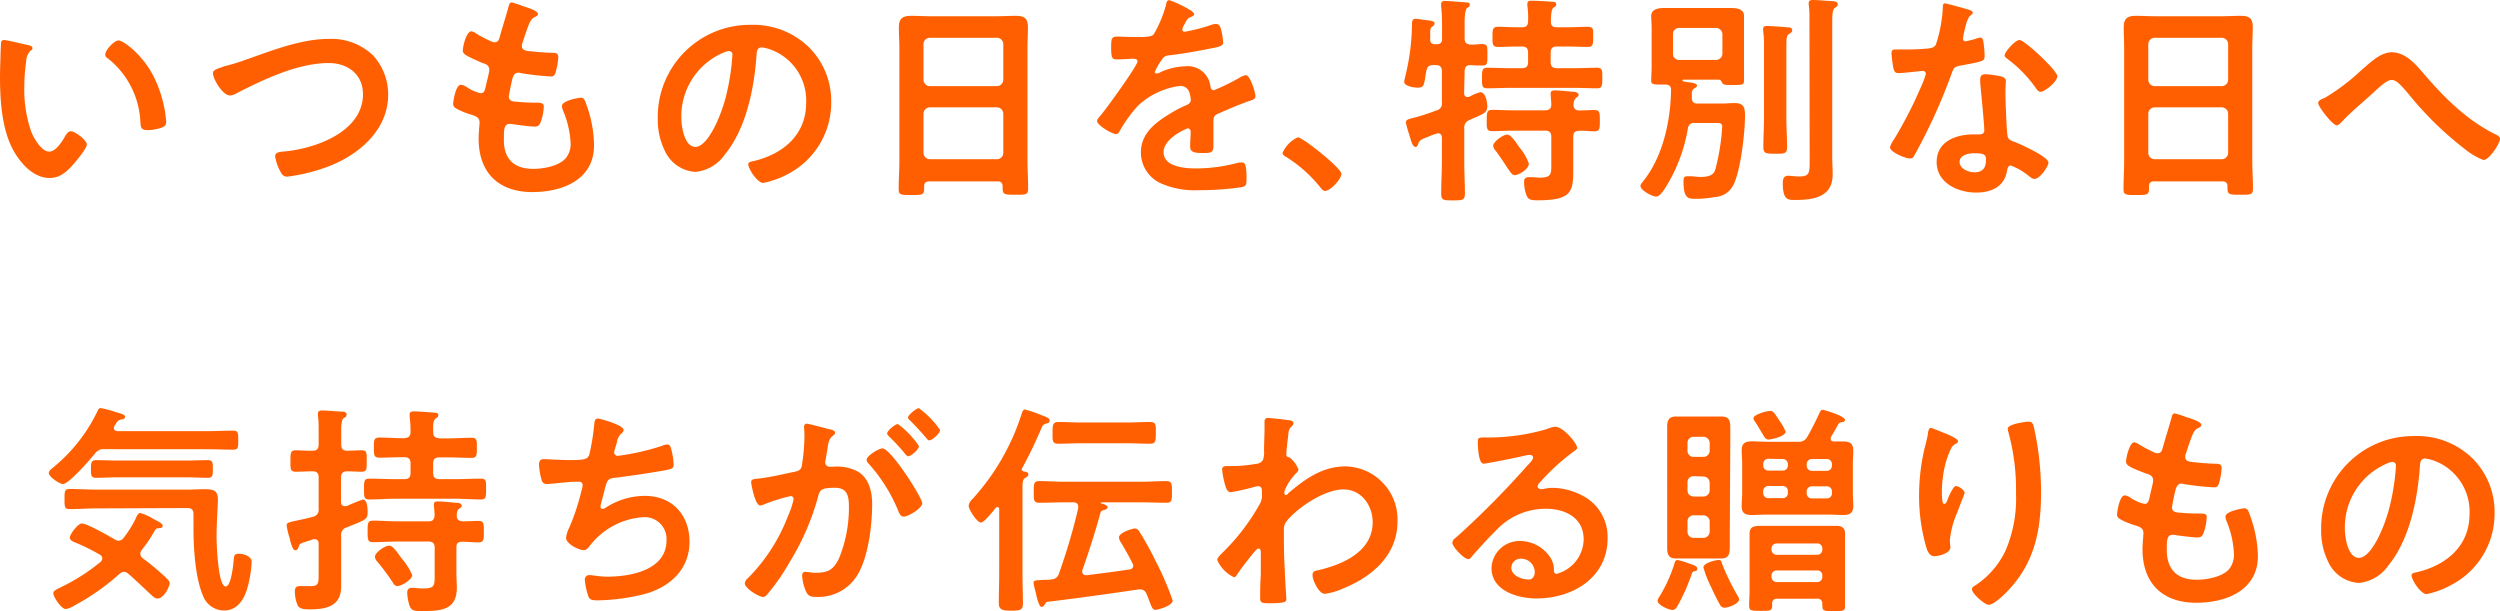 <svg xmlns="http://www.w3.org/2000/svg" width="355.33" height="86.85" viewBox="0 0 355.33 86.85"><defs><style>.cls-1{fill:#ff5f00;}</style></defs><g id="レイヤー_2" data-name="レイヤー 2"><g id="デザイン"><path class="cls-1" d="M3.91,6.39c.25.06.7.13.7.44s-.13.26-.32.42a2.3,2.3,0,0,0-.57,1.52,23.56,23.56,0,0,0-.26,3.37,18.28,18.28,0,0,0,1,6.64c.38.89,1.43,2.77,2.54,2.77.9,0,1.82-1.4,2.2-2.1.19-.32.44-.79.86-.79.66,0,2.28,1.3,2.28,1.87s-1.43,2.26-1.87,2.77c-.92,1.05-1.91,2-3.4,2-2.35,0-4.2-2.13-5.25-4.07C.25,18.24,0,14.24,0,10.87,0,10.36.1,6.33.16,6A.39.39,0,0,1,.6,5.69C1,5.69,3.37,6.29,3.91,6.39Zm12.94-.64c.69,0,3.36,2,4.89,4.93a17.3,17.3,0,0,1,1.88,6.61c0,.6-.32.76-.86.92A6.69,6.69,0,0,1,21,18.5c-1,0-1-.45-1.05-1.21a12.19,12.19,0,0,0-4.71-9.06.52.52,0,0,1-.28-.47C14.94,7.15,16.21,5.75,16.85,5.75Z"/><path class="cls-1" d="M35.05,8.45c3.72-1.3,7.73-2.92,11.73-2.92A8.56,8.56,0,0,1,53,7.85a8.21,8.21,0,0,1,2.17,5.59c0,4.9-3.88,8.33-8.14,10.08a25.48,25.48,0,0,1-6.2,1.59c-.54,0-.76-.32-1-.76a6.91,6.91,0,0,1-.73-2.13c0-.57.67-.64,1.08-.67,4.45-.35,11.41-2.73,11.41-8.17,0-2.83-2.19-4.42-4.86-4.42-4.42,0-9.34,2.36-13.22,4.36a1.92,1.92,0,0,1-.83.25c-1,0-2.41-2.29-2.41-3.18,0-.41.38-.54,1.71-1C32.73,9.22,33.72,8.93,35.05,8.45Z"/><path class="cls-1" d="M76.46,2c0,.16-.13.26-.29.35-.44.22-.66.26-1.11,1.4-.28.76-.54,1.56-.79,2.32a1,1,0,0,0-.1.45c0,.54.41.66.86.73,1.08.12,2.16.22,3.24.25.61,0,1.08,0,1.08.6A9.34,9.34,0,0,1,79,10.17c-.12.45-.25.7-.7.7A39.63,39.63,0,0,1,74,10.39a1,1,0,0,0-.29-.06c-.5,0-.73.35-.85.76s-.54,2.39-.54,2.64c0,.67.66.7,1.11.73a27.37,27.37,0,0,0,2.86.13c.86,0,1,.22,1,.54a7.12,7.12,0,0,1-.41,2.13c-.16.48-.35.73-.89.73-.73,0-2.23-.22-3-.32a3.34,3.34,0,0,0-.51-.06c-.86,0-.86.79-.86,2.16C71.56,22.54,73,24,75.79,24c1.43,0,3.63-.38,4.61-1.5a3.19,3.19,0,0,0,.7-2.25A13.72,13.72,0,0,0,80,15.64a1.76,1.76,0,0,1-.13-.57c0-.77,2.35-1.18,2.7-1.18.51,0,.61.51.86,1.21a17.23,17.23,0,0,1,1,5.56c0,4.93-4.54,6.64-8.77,6.64-4.8,0-7.63-2.76-7.63-7.59,0-.8.13-2,.13-2.32,0-.7-.54-.89-1.27-1.12a10.14,10.14,0,0,1-1.88-.76c-.35-.19-.6-.35-.6-.76,0-.19.31-2.7,1.11-2.7a1.77,1.77,0,0,1,.79.31,5.75,5.75,0,0,0,2,.89c.54,0,.63-.44.82-1.36.07-.35.2-.77.29-1.24a7,7,0,0,0,.13-.7c0-.7-.57-.89-1-1C66.42,8,65.78,7.76,65.78,7.18S66.29,4.45,67,4.45a1.7,1.7,0,0,1,.73.35,18.35,18.35,0,0,0,2.16,1.11.88.88,0,0,0,.41.1c.51,0,.64-.42.73-.77.29-1.08,1-3.33,1.24-4.25.1-.35.16-.64.48-.64A12.18,12.18,0,0,1,74.3.86C74.84,1.05,76.46,1.49,76.46,2Z"/><path class="cls-1" d="M114.93,6.67a10.75,10.75,0,0,1,3.21,7.82,11.43,11.43,0,0,1-6.2,10.27A12.4,12.4,0,0,1,108.48,26c-.83,0-2.13-2-2.13-2.67,0-.32.47-.38.79-.44,4.16-1,7.44-3.72,7.44-8.27a7.7,7.7,0,0,0-5.09-7.59,5.2,5.2,0,0,0-1.21-.29c-.73,0-.73.7-.76,1.24-.35,4.64-1.46,10.3-4.51,14a5.71,5.71,0,0,1-4.2,2.45,5.12,5.12,0,0,1-4.32-3,10,10,0,0,1-1-4.51A13.1,13.1,0,0,1,106.7,3.53,11.33,11.33,0,0,1,114.93,6.67Zm-12.37.93a9.82,9.82,0,0,0-5.72,9.15c0,1.18.42,4.13,2,4.13s3.37-3.62,4.26-6.86a32.71,32.71,0,0,0,1-6.2.5.5,0,0,0-.51-.57A3.58,3.58,0,0,0,102.56,7.6Z"/><path class="cls-1" d="M141.78,25.78h-9.7c-.5,0-.73.22-.73.73v.32c0,.89-.31.89-1.81.89s-1.81,0-1.81-.86c0-1.34.1-2.67.1-4V6.9c0-1-.07-2-.07-3,0-1.27.51-1.65,1.75-1.65.92,0,1.84.06,2.8.06h9.28c.92,0,1.84-.06,2.76-.06,1.21,0,1.75.31,1.75,1.62,0,1-.06,2-.06,3.05V22.82c0,1.34.09,2.64.09,4,0,.89-.38.86-1.81.86s-1.81,0-1.81-.86a.89.89,0,0,1,0-.28C142.51,26,142.29,25.78,141.78,25.78Zm-.07-13.54a.91.91,0,0,0,.89-.89V6.26a.91.91,0,0,0-.89-.89h-9.56a.91.91,0,0,0-.89.89v5.09a.91.91,0,0,0,.89.89Zm-10.45,9.5a.91.91,0,0,0,.89.89h9.56a.91.91,0,0,0,.89-.89V16.15a.91.91,0,0,0-.89-.89h-9.56a.91.91,0,0,0-.89.89Z"/><path class="cls-1" d="M169.73,2c0,.19-.22.32-.38.38-.51.19-.63.35-1,1.08a2.23,2.23,0,0,0-.31.73.31.31,0,0,0,.35.32A23.14,23.14,0,0,0,172,3.59a2.66,2.66,0,0,1,.8-.19c.54,0,.7.51.79.95a9.92,9.92,0,0,1,.26,1.72c0,.54-1,.67-1.69.8-2,.41-4,.76-6,1a1.12,1.12,0,0,0-.95.51,10.22,10.22,0,0,0-1.08,1.84.25.25,0,0,0,.26.23,1.19,1.19,0,0,0,.57-.2,8.91,8.91,0,0,1,3.46-.82,3.23,3.23,0,0,1,3.62,2.86c.07.28.16.54.48.54A29.25,29.25,0,0,0,176.25,11a2.47,2.47,0,0,1,.83-.32c.6,0,1.36,2.45,1.36,3,0,.38-.35.51-.95.7-.13.06-.29.09-.45.16-1.27.47-2.51,1-3.75,1.55-.57.23-.82.42-.82,1.05v.41c0,1,0,1.94,0,2.93,0,1.14-.16,1.27-1.37,1.27s-1.94-.06-1.94-.89.07-1.4.07-2.07c0-.28-.1-.54-.42-.54-.15,0-3.43,1.4-3.43,3.37,0,2.13,3.09,2.32,4.61,2.32a23.12,23.12,0,0,0,5.91-.79,4.22,4.22,0,0,1,.64-.06c.41,0,.63.34.63,2.16,0,1,0,1.2-.73,1.36a41.45,41.45,0,0,1-6.1.42,11.78,11.78,0,0,1-5-.83,4.82,4.82,0,0,1-3.18-4.54c0-2.87,2.32-4.42,4.51-5.73.64-.38,1.31-.73,2-1,.32-.16.58-.35.58-.74a4.77,4.77,0,0,0-.16-.89,1.32,1.32,0,0,0-1.4-1.08,10.65,10.65,0,0,0-5.94,2.8,19.84,19.84,0,0,0-2.67,3.72.55.55,0,0,1-.45.32c-.57,0-2.7-1.27-2.7-1.85,0-.25.25-.51.41-.7.73-.79,5.34-7.18,5.34-7.78,0-.29-.25-.38-.7-.38s-1.24.09-2.22.09c-.7,0-.83-.16-.83-1.78,0-1.27.13-1.46.92-1.46.54,0,1.37.06,2.29.06H162c.83,0,1.69,0,2-.41A17.4,17.4,0,0,0,165.73.7c.06-.35.13-.67.44-.67S169.73,1.49,169.73,2Z"/><path class="cls-1" d="M184.45,19.52c.73,0,6.2,4.38,6.2,5.18s-1.59,2.44-2.32,2.44c-.26,0-.48-.28-.64-.47a19.37,19.37,0,0,0-4.83-4.33c-.22-.12-.57-.31-.57-.6A4.33,4.33,0,0,1,184.45,19.52Z"/><path class="cls-1" d="M208.1,13.19c0,.16,0,.6.51.6a.94.94,0,0,0,.28-.06,6.51,6.51,0,0,1,1.5-.63c.76,0,1,1.39,1,2,0,.82-.35,1-1.68,1.58-.26.1-.54.23-.86.39a1.11,1.11,0,0,0-.73,1.2V23c0,1.5.09,3,.09,4.48,0,1-.35,1-1.71,1s-1.66,0-1.66-1c0-1.52.1-3,.1-4.51V19.58c0-.32-.16-.64-.54-.64a6.47,6.47,0,0,0-1.21.42c-1.24.47-1.43.57-1.62,1.08-.06.22-.16.44-.38.44-.38,0-.57-.63-.86-1.65a15.25,15.25,0,0,1-.51-1.81c0-.42.45-.51.86-.61a28.48,28.48,0,0,0,3.46-1.11,1,1,0,0,0,.8-1.17V10.14c0-.64-.29-.89-.89-.89h-.32c-.63,0-.86.19-1,.83-.35,1.9-.23,2.38-1.21,2.38-.48,0-1.94-.19-1.94-.83,0-.12.16-.76.19-.92a32.25,32.25,0,0,0,.92-7.18c0-.42,0-.86.51-.86.22,0,1,.13,1.24.16.83.09,1.46.13,1.46.51a.47.47,0,0,1-.25.38c-.35.25-.35.32-.38,1a6.59,6.59,0,0,1,0,.82c0,.51.19.74.67.74h.26c.54,0,.76-.23.76-.74V3.66a24.61,24.61,0,0,0-.13-2.8c0-.13,0-.22,0-.32,0-.35.32-.41.57-.41s2.86.19,3.12.22.38.09.38.35-.16.29-.38.44-.35,1-.35,2V5.44c0,.6.22.85.82.89s1.24-.07,1.69-.07c.76,0,.73.38.73,1.56s0,1.49-.7,1.49c-.38,0-1.24,0-1.68-.06-.61,0-.86.29-.86.89Zm13.19-9.31h1.49c.95,0,1.94-.07,2.86-.07s.8.42.8,1.43,0,1.43-.77,1.43c-1,0-1.94-.06-2.89-.06h-1.49c-.64,0-.89.26-.89.89V8.8c0,.64.25.89.89.89h2.54c1,0,2.1-.06,3.18-.06.76,0,.73.45.73,1.46s0,1.46-.73,1.46c-1.08,0-2.13-.06-3.18-.06h-9.28c-1.05,0-2.1.06-3.18.06-.76,0-.73-.44-.73-1.46s0-1.46.76-1.46c1,0,2.1.06,3.15.06h1.75c.63,0,.89-.25.89-.89V7.5c0-.63-.26-.89-.89-.89h-.51c-1,0-1.91.06-2.89.06-.8,0-.77-.44-.77-1.43s0-1.43.77-1.43c1,0,1.93.07,2.89.07h.51c.63,0,.89-.26.89-.86a12.36,12.36,0,0,0-.1-2.19,1,1,0,0,1,0-.29c0-.38.25-.44.57-.44.64,0,2.2.09,2.89.15.23,0,.64,0,.64.35s-.16.32-.41.51-.35.92-.35,2C220.46,3.69,220.71,3.88,221.29,3.88ZM224.4,15.7c.73,0,1.46-.06,2.23-.06s.76.41.76,1.52,0,1.5-.76,1.5-1.46-.1-2.16-.07-.86.29-.86.89V23c0,4,.28,5.47-5.09,5.47-1,0-1.33-.1-1.59-.8a5.73,5.73,0,0,1-.31-1.81c0-.41.15-.67.63-.67a2.46,2.46,0,0,1,.54,0c.35,0,.73.06,1.05.06,1.75,0,1.65-.57,1.65-2.19v-3.6c0-.63-.25-.89-.89-.89h-4.48c-1,0-2,.07-3.05.07-.79,0-.76-.45-.76-1.5s0-1.52.76-1.52c1,0,2,.06,3.05.06h4.48c.57,0,.89-.22.89-.82,0-.29-.06-1-.09-1.28,0-.09,0-.22,0-.31,0-.35.28-.42.57-.42.6,0,1.9.13,2.54.19.25,0,.86.07.86.45,0,.19-.16.25-.38.44s-.32.54-.35.93S223.86,15.7,224.4,15.7Zm-9.12,9.19c-.35,0-.57-.35-1.11-1.15-.35-.54-.83-1.3-1.59-2.32a1.12,1.12,0,0,1-.35-.7c0-.57,1.4-1.59,2-1.59S215.69,20.6,216,21a7.31,7.31,0,0,1,1.3,2.26C217.31,24,215.92,24.89,215.28,24.89Z"/><path class="cls-1" d="M240.46,13.32a3.63,3.63,0,0,1,0,.57c0,.57.25.83.82.83h3.25c.66,0,1.36-.07,2.06-.07,1.27,0,1.43.67,1.43,1.78,0,2.39-.6,7.85-1.68,9.92A3.1,3.1,0,0,1,243.8,28a16,16,0,0,1-2.77.26c-1.05,0-1.75,0-1.75-2.45,0-.38,0-.76.51-.76l.45,0c.41,0,1.08.1,1.46.1,1.65,0,2-.55,2.16-1.28a30.73,30.73,0,0,0,.92-5.84c0-.48-.25-.55-.73-.55H240.9a.85.85,0,0,0-1,.8,23.18,23.18,0,0,1-2.8,7.75c-.29.48-1.08,1.91-1.68,1.91s-2.26-.89-2.26-1.52c0-.19.32-.58.44-.73,2.77-3.47,3.85-8.55,3.91-12.91,0-.57-.31-.76-.82-.76h-.32c-1.34,0-1.68,0-1.68-.57s.06-1.34.06-2V3.91c0-.54-.06-1.08-.06-1.62,0-1,1-1.15,1.84-1.15s1.43,0,2.16,0h5.21c.7,0,1.43,0,2.16,0s1.82.1,1.82,1.12c0,.47,0,1,0,1.65V9.54c0,.38,0,1.87,0,1.93,0,.61-.32.61-1.66.61-.92,0-1.27,0-1.43-.29s-.22-.47-.54-.47h-4.92c-.07,0-.19,0-.19.12s.15.16.92.26c.41.06,1.14.12,1.14.47,0,.19-.28.35-.48.45A.88.88,0,0,0,240.46,13.32Zm3.46-4.8a.91.91,0,0,0,.89-.89V4.86a.91.91,0,0,0-.89-.89h-5.27a.85.85,0,0,0-.86.89V7.63a.85.85,0,0,0,.86.89Zm6.8-2a12.68,12.68,0,0,0-.12-2.13V4.1c0-.35.25-.41.54-.41s2.38.12,2.83.19c.28,0,.76,0,.76.44,0,.26-.25.38-.45.51-.35.26-.38.54-.38,1.81V16.85c0,1.33.1,2.7.1,4,0,1-.29,1-1.69,1s-1.68-.06-1.68-1c0-1.33.09-2.7.09-4Zm6.46-3.72a13.88,13.88,0,0,0-.1-2.1,1,1,0,0,1,0-.29c0-.35.29-.41.57-.41.57,0,2.13.13,2.74.16.31,0,.82.06.82.48,0,.22-.22.35-.44.5s-.35.58-.35,1.85V22.38c0,.79.06,1.59.06,2.41,0,3.21-2.7,3.63-5.31,3.63-.92,0-1.78.12-1.78-2.36,0-.57.1-1.08.77-1.08.28,0,1,.1,1.58.1,1.5,0,1.47-.54,1.47-2.42Z"/><path class="cls-1" d="M279.89,1.4c.15.06.5.16.5.38s-.22.35-.5.57A5.53,5.53,0,0,0,279.31,4,10.92,10.92,0,0,0,279,5.47a.37.37,0,0,0,.35.41,13.94,13.94,0,0,0,1.81-.48,1.28,1.28,0,0,1,.32-.06c.39,0,.42.57.48,1A16.09,16.09,0,0,1,282.08,8c0,.7-.38.76-3.31,1.3-1.14.19-1.11.41-1.49,1.46a81,81,0,0,1-5.18,11.32c-.19.32-.29.44-.64.44-.7,0-2.83-.92-2.83-1.59a3.52,3.52,0,0,1,.58-1.14A59.18,59.18,0,0,0,273,12.43a12.49,12.49,0,0,0,.73-1.94.43.43,0,0,0-.45-.41c-.25,0-2.7.31-3.43.31-.54,0-.67-.28-.79-1a18.53,18.53,0,0,1-.22-1.85c0-.41.22-.51.57-.51h1.46a29.82,29.82,0,0,0,3.27-.15c.42-.07.7-.1,1-.51a19.75,19.75,0,0,0,1-5.34c0-.23,0-.54.29-.54S279.38,1.24,279.89,1.4Zm4.57,9.47c.35.1.64.29.64.67,0,.06-.06,1-.06,1.68,0,.92.15,5.5.31,6.17.1.48.51.6,1,.79.09,0,.22.1.32.13.73.29,4.48,2,4.48,2.8,0,.51-1.18,2.32-2,2.32-.32,0-.61-.29-.83-.45a9,9,0,0,0-2.54-1.46c-.35,0-.48.45-.51.73-.38,2.32-2.26,3.12-4.42,3.12-2.57,0-5.59-1.37-5.59-4.33s2.76-3.94,5.27-3.94h.83c.38,0,.67-.16.67-.54,0-1-.48-5.62-.58-6.86,0-.16,0-.29,0-.45,0-.51.29-.7.77-.7A13,13,0,0,1,284.46,10.87ZM278.52,23c0,1,1.27,1.49,2.1,1.49,1.14,0,1.65-.6,1.65-1.71,0-.64,0-1-1.62-1C279.89,21.77,278.52,22,278.52,23Zm13.89-12.14c0,.76-1.81,2.19-2.38,2.19-.32,0-.55-.35-.7-.57a18.21,18.21,0,0,0-4-4.1c-.12-.1-.41-.29-.41-.51,0-.44,1.46-2.19,2.13-2.19S292.41,10,292.41,10.84Z"/><path class="cls-1" d="M315.87,25.78h-9.7c-.51,0-.73.22-.73.73v.32c0,.89-.32.89-1.81.89s-1.81,0-1.81-.86c0-1.34.09-2.67.09-4V6.9c0-1-.06-2-.06-3,0-1.27.51-1.65,1.75-1.65.92,0,1.84.06,2.79.06h9.28c.93,0,1.85-.06,2.77-.06,1.21,0,1.75.31,1.75,1.62,0,1-.07,2-.07,3.05V22.82c0,1.34.1,2.64.1,4,0,.89-.38.86-1.81.86s-1.81,0-1.81-.86a.89.89,0,0,1,0-.28C316.6,26,316.37,25.78,315.87,25.78Zm-.07-13.54a.91.91,0,0,0,.89-.89V6.26a.91.91,0,0,0-.89-.89h-9.57a.92.92,0,0,0-.89.89v5.09a.92.92,0,0,0,.89.89Zm-10.46,9.5a.91.91,0,0,0,.89.89h9.57a.91.91,0,0,0,.89-.89V16.15a.91.91,0,0,0-.89-.89h-9.57a.91.91,0,0,0-.89.89Z"/><path class="cls-1" d="M344.62,10.62c2.89,3.36,6.07,6.51,10.07,8.48.29.13.64.32.64.64,0,.6-1.49,3-2.35,3a9.36,9.36,0,0,1-2.54-1.47,47.44,47.44,0,0,1-8.11-7.91c-1-1.18-1.72-2-2.38-2s-1.62.89-2.45,1.65c-1.53,1.43-3.18,2.73-4.61,4.26-.19.19-.48.54-.76.54-.61,0-2.64-2.67-2.64-3.15s.7-.63,1-.79A29.07,29.07,0,0,0,335.59,10c1.21-1,2.67-2.57,4.39-2.57C342,7.47,343.41,9.22,344.62,10.62Z"/><path class="cls-1" d="M14.86,63.84a1.47,1.47,0,0,0-1.37.64c-.64.76-3.69,4.32-4.55,4.32-.44,0-2-1-2-1.59,0-.32.44-.61.73-.86a23.41,23.41,0,0,0,6.23-8c.1-.19.19-.35.41-.35a16.63,16.63,0,0,1,2.26.61c.67.19,1.21.31,1.21.63s-.35.35-.54.38a1,1,0,0,0-.76.61,2.79,2.79,0,0,0-.2.31.68.68,0,0,0-.09.32c0,.32.29.38.51.42H29.48c1.2,0,2.41-.07,3.62-.07.76,0,.76.29.76,1.37s0,1.33-.76,1.33c-1.21,0-2.42-.06-3.62-.06Zm5.08,14.87a.87.87,0,0,0,.35.64,33.3,33.3,0,0,1,3.27,2.73c.23.23.55.48.55.8,0,.48-.8,2.19-1.72,2.19-.38,0-.67-.32-.92-.54-1.08-1-2.1-2-3.25-3a1,1,0,0,0-.6-.26,1.15,1.15,0,0,0-.63.29A32.13,32.13,0,0,1,10.69,86a3.78,3.78,0,0,1-1.33.57c-.64,0-1.78-1.71-1.78-2.25,0-.32.38-.51.76-.7.1,0,.16-.1.25-.13a27.55,27.55,0,0,0,5.73-3.65.72.72,0,0,0,.22-.48.63.63,0,0,0-.32-.51,29,29,0,0,0-3.3-1.65c-.39-.16-1-.35-1-.8s1.17-2,1.71-2c.73,0,3.91,1.81,4.71,2.29a1,1,0,0,0,.54.16.92.92,0,0,0,.67-.38,15.55,15.55,0,0,0,1.74-2.77c.1-.25.32-.79.64-.79a7.87,7.87,0,0,1,1.84.82l.35.2c.32.15,1,.47,1,.79s-.25.32-.45.35c-.5,0-.5.06-.88.7a17.46,17.46,0,0,1-1.66,2.41A1.06,1.06,0,0,0,19.94,78.71Zm-6.16-6.45c-1.31,0-2.61.1-3.91.1-.7,0-.7-.35-.7-1.43s0-1.43.73-1.43c1.3,0,2.57.09,3.88.09h13c.76,0,1.52-.06,2.25-.06,1.18,0,1.94.09,1.94,1.46,0,1-.19,3.34-.19,5.25,0,1,.19,7.12,1.3,7.12.8,0,1.09-3.25,1.15-3.88s.16-.77.76-.77,1.78.32,1.78,1.15a16.43,16.43,0,0,1-.67,3.91c-.5,1.56-1.43,3-3.27,3a3.21,3.21,0,0,1-3-2.16c-1.11-2.61-1.33-6.84-1.33-9.66,0-.64,0-1.28,0-1.88s-.26-.86-.86-.86Zm3-4.42c-1,0-2.1.07-3.15.07-.73,0-.7-.45-.7-1.24s0-1.27.7-1.27c1.05,0,2.1.06,3.15.06h9.63c1.05,0,2.09-.06,3.14-.06.73,0,.7.41.7,1.27s0,1.24-.7,1.24c-1.05,0-2.09-.07-3.14-.07Z"/><path class="cls-1" d="M48.47,71.31c0,.35.12.63.54.63.09,0,.16,0,.25,0A23.06,23.06,0,0,1,51.58,71c.61,0,.67,1.24.67,1.69,0,1.11-.06,1.11-3,2.28a1.06,1.06,0,0,0-.76,1.18v5.18c0,.67,0,1.34,0,2,0,2.86-2.13,3.28-4.48,3.28-.57,0-1.37,0-1.69-.54a5.09,5.09,0,0,1-.41-2c0-.44.13-.76.64-.76a2.38,2.38,0,0,1,.44,0c.32,0,.64,0,1,0,1.33,0,1.3-.31,1.3-2V77.28c0-.34-.13-.63-.54-.63a.77.77,0,0,0-.26,0c-.73.26-1.14.38-1.43.48-.5.19-.5.25-.63.63-.07.23-.19.45-.45.45s-.47-.42-.7-1.24a5,5,0,0,0-.16-.64,10.91,10.91,0,0,1-.38-1.65c0-.38.29-.44,1.34-.67.57-.12,1.37-.28,2.45-.57a1,1,0,0,0,.76-1.11V67.88c0-.64-.26-.89-.86-.89-.83,0-1.75.06-2.38.06-.8,0-.77-.41-.77-1.53s0-1.52.77-1.52,1.55.09,2.38.06c.6,0,.86-.25.86-.89v-2c0-.7,0-1.4-.1-2.1,0-.06,0-.19,0-.28,0-.42.32-.45.64-.45.51,0,2.06.13,2.64.16.25,0,.79,0,.79.41s-.22.38-.41.51-.35.64-.35,1.53v2.22c0,.64.25.89.86.89S50.82,64,51.39,64c.8,0,.73.44.73,1.52s.07,1.53-.73,1.53c-.41,0-1.52-.06-2.06-.06s-.86.25-.86.89Zm14-9h1.27c1.08,0,2.16-.09,3.28-.09.79,0,.76.41.76,1.43s0,1.43-.76,1.43c-1.12,0-2.2-.07-3.28-.07H62.45c-.63,0-.89.26-.89.89v1.31c0,.63.26.89.89.89h2.39c1.17,0,2.32-.07,3.49-.07.8,0,.76.35.76,1.47s0,1.49-.73,1.49c-1.17,0-2.35-.1-3.52-.1H56c-1.18,0-2.35.1-3.5.1-.79,0-.76-.41-.76-1.49s0-1.47.76-1.47c1.15,0,2.32.07,3.5.07h1.46c.64,0,.89-.26.89-.89V65.87c0-.63-.28-.89-.89-.89h-.25c-1.08,0-2.2.07-3.28.07-.79,0-.79-.38-.79-1.43s0-1.43.79-1.43c1.12,0,2.2.09,3.28.09h.25c.64-.06.89-.28.89-.89a15.38,15.38,0,0,0-.13-2.16c0-.09,0-.22,0-.32,0-.38.29-.44.61-.44.57,0,2.35.13,3,.19.22,0,.47.06.47.35s-.19.32-.38.48c-.38.31-.38.89-.35,1.93C61.56,62,61.85,62.28,62.45,62.28Zm3.24,11.79c.67,0,1.72-.06,2.29-.06.8,0,.77.45.77,1.53s0,1.52-.77,1.52S66.46,77,65.73,77s-.86.28-.86.86v3.56c0,.7.06,1.39.06,2.13,0,3.27-2.41,3.3-5.15,3.3-1,0-1.33-.09-1.59-.82a6.58,6.58,0,0,1-.31-1.78c0-.45.19-.7.66-.7s1,.09,1.56.09c1.75,0,1.68-.41,1.68-2.13V77.86c0-.64-.28-.89-.89-.89H56.51c-1.18,0-2.32.09-3.5.09-.76,0-.76-.41-.76-1.52S52.25,74,53,74c1.15,0,2.32.1,3.5.1h4.38c.61,0,.83-.23.89-.83,0-.38-.06-1-.09-1.3a1,1,0,0,1,0-.29c0-.38.25-.41.54-.41.57,0,1.9.12,2.51.19.29,0,.89,0,.89.44,0,.19-.13.26-.38.42s-.32.57-.32,1A.7.7,0,0,0,65.69,74.07Zm-9.18,9.22a.8.8,0,0,1-.67-.48,31.66,31.66,0,0,0-2.22-3,1.2,1.2,0,0,1-.35-.7c0-.6,1.4-1.58,2-1.58s1.08.85,1.87,1.9a8.65,8.65,0,0,1,1.43,2.29C58.54,82.43,57.05,83.29,56.51,83.29Z"/><path class="cls-1" d="M88.63,61.11a.56.56,0,0,1-.28.47,2.05,2.05,0,0,0-.67,1.31c-.06.19-.1.38-.19.63a3.21,3.21,0,0,0-.19.8.48.48,0,0,0,.54.47A34.32,34.32,0,0,0,94,63.4a2.55,2.55,0,0,1,.86-.23c.41,0,.48.45.6.89a10,10,0,0,1,.29,2c0,.51-.35.61-1.14.77-1.72.31-5.47.89-7.25,1.08-1,.12-1.08.35-1.46,1.84-.1.45-.26,1-.45,1.72a1.88,1.88,0,0,0-.09.57c0,.19.09.28.31.28a.67.67,0,0,0,.35-.12,10.27,10.27,0,0,1,5.57-1.72C95.47,70.45,98,73.12,98,77s-2.73,6.45-6.42,7.44a29,29,0,0,1-6.64.89c-1,0-1.21-.16-1.4-.83a9.77,9.77,0,0,1-.42-2.1.63.63,0,0,1,.67-.66c.41,0,1.37.22,2.58.22,3.3,0,8.36-.95,8.36-5.15a3.1,3.1,0,0,0-3.15-3.31,10.43,10.43,0,0,0-7.69,4c-.23.28-.51.7-.89.7-.73,0-2.55-.89-2.55-1.78a4.41,4.41,0,0,1,.45-1.4,32,32,0,0,0,1.75-5.28,3.69,3.69,0,0,0,.16-.79.46.46,0,0,0-.51-.48l-.67,0c-.73,0-3.21.32-3.85.32a.74.74,0,0,1-.82-.64,9.51,9.51,0,0,1-.35-2.09c0-.83.51-.8.67-.8.44,0,2.32.13,3.59.13,2.25,0,2.6-.1,2.89-.76a32.42,32.42,0,0,0,.67-4c.06-.45,0-1.14.54-1.14C85.29,59.49,88.63,60.41,88.63,61.11Z"/><path class="cls-1" d="M117.86,61c.26.06.83.16.83.51,0,.19-.13.29-.29.41-.6.45-.67,1-.83,2.1-.06.35-.12.8-.22,1.3a1.76,1.76,0,0,0-.06.39.62.62,0,0,0,.7.63h.38a6.35,6.35,0,0,1,3.59.7c1.59,1,2,2.86,2,4.64,0,2.89-.51,7.18-1.91,9.73a6.49,6.49,0,0,1-6,3.43c-.7,0-1.15-.06-1.47-.73a6.54,6.54,0,0,1-.57-2.29c0-.29.1-.54.45-.54s.79.13,1.43.13c1.75,0,2.54-.38,3.34-2a19,19,0,0,0,1.43-7.19c0-1.55-.1-2.89-2-2.89-1.78,0-2.13.25-2.35,1.14A35.56,35.56,0,0,1,112.17,80,27.93,27.93,0,0,1,109,84.53a.71.71,0,0,1-.54.32c-.57,0-2.6-1.21-2.6-1.94a1.17,1.17,0,0,1,.44-.73A25.33,25.33,0,0,0,112,73.34a11.51,11.51,0,0,0,.8-2.41.41.41,0,0,0-.42-.42,25.51,25.51,0,0,0-3.65,1.12,2.51,2.51,0,0,1-.67.22c-.76,0-1.3-3.12-1.3-3.31,0-.47.54-.47.92-.5,1.78-.2,3.56-.64,5.31-1,.63-.13.92-.32,1-1a28.12,28.12,0,0,0,.35-4.1c0-.51-.06-1.18-.06-1.24,0-.26.1-.48.38-.48S117.38,60.88,117.86,61Zm13.22,10.52c0,.73-2,1.91-2.64,1.91-.41,0-.6-.41-.73-.73a23.15,23.15,0,0,0-4.25-6.8,1,1,0,0,1-.29-.54c0-.58,1.75-1.63,2.25-1.63C126.63,63.74,131.08,70.74,131.08,71.53Zm-.47-8.13c0,.5-1.12,1.46-1.53,1.46-.16,0-.32-.23-.44-.35a27.67,27.67,0,0,0-2.26-2.45c-.13-.13-.29-.29-.29-.44,0-.39,1.15-1.34,1.53-1.34A12.52,12.52,0,0,1,130.61,63.4Zm3-2.26c0,.51-1.15,1.46-1.53,1.46-.19,0-.29-.16-.44-.35-.74-.86-1.47-1.65-2.26-2.45-.13-.09-.32-.28-.32-.44,0-.38,1.21-1.34,1.53-1.34A12.79,12.79,0,0,1,133.63,61.14Z"/><path class="cls-1" d="M139.43,74.27c-.57,0-1.75-1.85-1.75-2.39a1.49,1.49,0,0,1,.51-.92,32.67,32.67,0,0,0,7-12.08c.1-.28.16-.67.51-.67A17.63,17.63,0,0,1,148,59c.35.13,1.18.35,1.18.76s-.32.38-.51.45c-.39.13-.48.22-.77.92a60.25,60.25,0,0,1-2.63,5.43c0,.07-.07.1-.07.16s.13.26.29.29.67.06.67.38-.2.38-.39.51c-.44.25-.44.57-.44,1.91V81.54c0,1.43.06,2.83.06,4.26,0,.89-.38,1-1.68,1s-1.75-.19-1.75-1.08c0-1.4.06-2.8.06-4.23V72.39c0-.13-.06-.32-.25-.32a.24.24,0,0,0-.25.13C141.18,72.61,139.87,74.27,139.43,74.27Zm21.64,6.16a.57.57,0,0,0-.09-.32c-.48-1-1.11-2.09-1.65-3a1.43,1.43,0,0,1-.29-.73c0-.67,1.94-1.27,2.26-1.27a.79.79,0,0,1,.6.38,42.78,42.78,0,0,1,2.42,4.39,40.64,40.64,0,0,1,2.35,5.46c0,.8-2.16,1.34-2.45,1.34s-.48-.22-.76-1c-.13-.31-.26-.73-.51-1.27a.88.88,0,0,0-.86-.63,1,1,0,0,0-.29,0c-4.29.63-8.58,1.24-12.87,1.75-.22,0-.28.16-.41.35s-.22.38-.48.38-.54-.7-.76-1.72c-.06-.38-.19-.76-.29-1.17a3.5,3.5,0,0,1-.09-.55c0-.34.28-.34,1.65-.41.29,0,.61,0,.89-.06a1.13,1.13,0,0,0,1.08-.86,85.25,85.25,0,0,0,2.73-9.25V72c0-.44-.31-.6-.69-.6h-1.34c-1.18,0-2.35.06-3.5.06-.82,0-.79-.41-.79-1.56s0-1.52.79-1.52c1.18,0,2.32.09,3.5.09h11.06c1.15,0,2.32-.09,3.47-.09.82,0,.82.38.82,1.55s0,1.53-.79,1.53c-1.18,0-2.35-.06-3.5-.06h-5.59c-.19,0-.23,0-.23.09s.1.07.2.1c.5.16.76.28.76.51s-.29.31-.45.38c-.35.09-.47.12-.57.44-.76,2.77-1.62,5.47-2.57,8.14a.49.49,0,0,0,0,.22c0,.35.28.48.6.48,2-.26,4.1-.51,6.13-.83A.53.53,0,0,0,161.07,80.43ZM153.76,63c-1.11,0-2.22.07-3.33.07-.89,0-.83-.45-.83-1.53s0-1.56.83-1.56c1.11,0,2.22.07,3.33.07h6.33c1.14,0,2.26-.07,3.37-.07.89,0,.82.45.82,1.56s0,1.53-.82,1.53c-1.11,0-2.23-.07-3.37-.07Z"/><path class="cls-1" d="M183.47,59.77c.19.06.38.19.38.38a.64.64,0,0,1-.22.42c-.38.38-.45.35-.57,1.68-.07.45-.23,1.91-.23,2.29s.13.41.48.48a4.19,4.19,0,0,1,1.24,1.71c0,.26-.29.48-.45.67a7.24,7.24,0,0,0-1.55,2.45c0,.32,0,.51.19.51s.32-.19.41-.29c2.35-2,4.83-3.78,8.07-3.78a7.54,7.54,0,0,1,7.41,7.82c0,4.8-3.59,7.85-7.72,9.53a9.3,9.3,0,0,1-2.61.76c-.89,0-1.75-2-1.75-2.63s.38-.64.83-.73c3.46-.8,7.72-2.64,7.72-6.81,0-2.38-1.59-4.67-4.16-4.67s-6.39,2.45-8.07,4.51a1.86,1.86,0,0,0-.39,1.28c0,1.87,0,3.75.13,5.59,0,.89.22,3.91.22,4.26s-.28.54-2.38.54c-.92,0-1.34,0-1.34-.67,0-.25,0-.86,0-1,0-1,.09-2.35.09-2.51,0-1,0-2.06,0-3.08,0-.22-.06-.51-.31-.51s-.48.35-.64.51c-.6.73-1.91,2.38-2.38,3.12-.1.19-.26.44-.48.44a4.82,4.82,0,0,1-2.38-2.45c0-.35.54-.82.79-1.08a29.94,29.94,0,0,0,5.37-7.09,2.6,2.6,0,0,0,.19-1.23v-.42c0-.32-.12-.67-.51-.67a2.88,2.88,0,0,0-.54.1,32.29,32.29,0,0,1-3.37.76c-.44,0-.6-.41-.73-.76a13.05,13.05,0,0,1-.51-2.42c0-.47.32-.54.74-.54H175a18.6,18.6,0,0,0,3.5-.31,1.22,1.22,0,0,0,1-.54,3,3,0,0,0,.16-1.31c0-1.08.07-2.16.07-3.24,0-.44,0-.79,0-1s.16-.44.48-.44S183.09,59.68,183.47,59.77Z"/><path class="cls-1" d="M224.17,63.65c0,.22-.35.41-.7.67a30.49,30.49,0,0,0-4.61,4.26.92.92,0,0,0-.32.54c0,.25.25.41.54.41a1.84,1.84,0,0,0,.41-.06,5.82,5.82,0,0,1,1.31-.13,9.38,9.38,0,0,1,3.91,1,6.58,6.58,0,0,1,3.78,6.17c0,5.62-5,8.55-10.11,8.55-2.64,0-6.39-1.08-6.39-4.32a4,4,0,0,1,4.07-3.85,5.19,5.19,0,0,1,4.23,2.26,3.18,3.18,0,0,1,.57,2c0,.22.13.41.38.41a5.16,5.16,0,0,0,3.85-4.89c0-3.08-2.61-4.36-5.38-4.36a9.64,9.64,0,0,0-7.11,3.12c-1.24,1.21-2.39,2.51-3.53,3.81-.1.13-.19.23-.35.23-.67,0-2.29-1.78-2.29-2.29s.48-.73.76-1a125.89,125.89,0,0,0,9.89-10c.25-.25.82-.82.82-1.14s-.28-.38-.54-.38a5.77,5.77,0,0,0-.76.13c-.76.19-5.24,1.11-5.75,1.11-.7,0-.8-2.39-.8-2.93,0-.73,0-.79,1-.79h.76a29.49,29.49,0,0,0,8-1.18,4.61,4.61,0,0,1,1.21-.35C222.32,60.69,224.17,63.11,224.17,63.65Zm-8,15.76a1.31,1.31,0,0,0-1.36,1.28c0,1.14,1.52,1.68,2.48,1.68.6,0,.85-.57.85-1.08A1.94,1.94,0,0,0,216.12,79.41Z"/><path class="cls-1" d="M240.8,81.19c-.22.07-.28.19-.35.39a27.87,27.87,0,0,1-2,4.51c-.16.29-.35.6-.73.6-.54,0-2.13-.7-2.13-1.3a1.26,1.26,0,0,1,.22-.51,21,21,0,0,0,2.2-4.83c.06-.22.13-.45.44-.45a10.87,10.87,0,0,1,1.78.55c.61.19,1,.34,1,.69S241,81.16,240.8,81.19Zm5.06-5.94c0,.83,0,1.65,0,2.48,0,1-.13,1.65-1.27,1.65-.58,0-1.12,0-1.66,0h-3.05c-.54,0-1.08,0-1.62,0-.82,0-1.3-.25-1.3-1.46,0-.89,0-1.78,0-2.67V63.33c0-.92,0-1.81,0-2.73,0-1.11.48-1.4,1.27-1.4.57,0,1.11,0,1.65,0H243c.54,0,1.08,0,1.66,0,1.08,0,1.27.54,1.27,1.56,0,.86,0,1.71,0,2.57ZM243,63a.9.9,0,0,0-.89-.92h-1.4a.85.85,0,0,0-.86.89v1.08a.84.84,0,0,0,.86.89h1.4A.89.89,0,0,0,243,64Zm-2.29,4.68a.84.84,0,0,0-.86.89v1.11c0,.57.32.82.86.89h1.4a.88.88,0,0,0,.89-.92v-1a.89.89,0,0,0-.89-.92Zm0,5.56a.84.84,0,0,0-.86.89v1.43a.85.85,0,0,0,.86.89h1.4a.9.9,0,0,0,.89-.92V74.17a.89.89,0,0,0-.89-.92Zm4.39,13.13a.68.68,0,0,1-.58-.32,28.23,28.23,0,0,1-1.3-2.58,15.42,15.42,0,0,1-1.11-2.83c0-.63,1.78-1.05,2.16-1.05s.38.23.54.67A32.42,32.42,0,0,0,247,84.72a1,1,0,0,1,.19.45C247.16,85.87,245.54,86.38,245.13,86.38Zm13.95-28.13c.19,0,3.18.89,3.18,1.43,0,.31-.29.31-.54.35a.57.57,0,0,0-.42.28c-.31.61-.66,1.18-1,1.75a.77.77,0,0,0-.07.29c0,.31.23.41.48.41.44,0,.86,0,1.27,0,.95,0,1.46.25,1.46,1.3,0,.6-.06,1.21-.06,1.81v4.23c0,.6.06,1.21.06,1.81,0,1-.47,1.3-1.43,1.3-.73,0-1.46-.06-2.22-.06h-8.55c-.73,0-1.46.06-2.19.06-1,0-1.47-.25-1.47-1.27,0-.63.07-1.24.07-1.84V65.84c0-.6-.07-1.21-.07-1.84,0-1,.51-1.27,1.43-1.27.73,0,1.5.06,2.23.06h4.35a1.28,1.28,0,0,0,1.31-.7c.54-.89,1.3-2.45,1.74-3.4C258.73,58.47,258.79,58.25,259.08,58.25ZM259,85.83a.64.64,0,0,0-.73-.73h-5.66a.64.64,0,0,0-.73.73v.26c0,.76-.35.73-1.62.73s-1.65,0-1.65-.7.06-1.37.06-2.07V77.82c0-.66,0-1.3,0-1.93,0-1,.54-1.15,1.65-1.15.51,0,1.12,0,1.85,0h6.58c.76,0,1.52,0,2.29,0s1.2.32,1.2,1.08,0,1.34,0,2v6.3c0,.67,0,1.36,0,2.06s-.38.67-1.62.67c-1,0-1.59.07-1.59-.57Zm-7.62-23.36c-.39,0-.51-.19-.93-.89-.22-.38-.54-.92-1-1.65a.93.93,0,0,1-.23-.48c0-.54,1.94-1.05,2.39-1.05s.7.45,1.33,1.43a6.41,6.41,0,0,1,.86,1.53C253.77,62,251.86,62.47,251.36,62.47Zm0,2.74a.73.73,0,0,0-.77.76v.16a.74.74,0,0,0,.77.76h2a.71.71,0,0,0,.73-.76V66a.71.71,0,0,0-.73-.76Zm2.73,4.64a.7.7,0,0,0-.73-.77h-2a.72.72,0,0,0-.77.77v.22a.71.71,0,0,0,.77.73h2a.69.69,0,0,0,.73-.73Zm4.16,9a.71.71,0,0,0,.74-.76V78a.7.7,0,0,0-.74-.76h-5.72a.72.72,0,0,0-.76.76v.1a.74.74,0,0,0,.76.76Zm-6.48,3.12a.74.74,0,0,0,.76.76h5.72a.71.71,0,0,0,.74-.76v-.16a.69.69,0,0,0-.74-.73h-5.72a.71.71,0,0,0-.76.73Zm5-15.8a.74.74,0,0,0,.76.76h2.07a.74.74,0,0,0,.76-.76V66a.73.73,0,0,0-.76-.76h-2.07a.73.73,0,0,0-.76.76Zm2.83,4.67a.71.71,0,0,0,.76-.73v-.22a.72.72,0,0,0-.76-.77h-2.07a.72.72,0,0,0-.76.77v.22a.71.71,0,0,0,.76.73Z"/><path class="cls-1" d="M278.3,62.7c0,.19-.22.35-.38.41a1.48,1.48,0,0,0-.61.63,12.76,12.76,0,0,0-.92,2.67A17.13,17.13,0,0,0,276,70c0,.26,0,1.63.32,1.63s.44-.51.57-.83.73-1.72,1.11-1.72,1.24.57,1.24,1c0,.09-.48,1.21-.76,2l-.29.76a12.66,12.66,0,0,0-1.05,3.94c0,.45.07.8.07,1,0,.89-1.69,1.27-2.29,1.27s-.92-.57-1.11-1.18a26.31,26.31,0,0,1-1.05-7.4,29.75,29.75,0,0,1,.73-6.52c.19-.79.41-1.55.54-2.35,0-.22.12-.79.41-.79.1,0,1.49.57,1.72.66C276.84,61.74,278.3,62.35,278.3,62.7Zm10-2.77c.61,0,.67.38.8.86a42.45,42.45,0,0,1,1,9.15c0,5.5-.92,10.17-4.92,14.24-.51.51-1.82,1.78-2.55,1.78-.51,0-2.35-1.56-2.35-2.22,0-.26.29-.45.48-.54a12.12,12.12,0,0,0,4.32-5,18.72,18.72,0,0,0,1.46-8,30.8,30.8,0,0,0-1.11-8.87,2,2,0,0,1-.06-.41C285.39,60.25,288,59.93,288.34,59.93Z"/><path class="cls-1" d="M312.88,60.41c0,.16-.13.25-.29.35-.44.22-.67.25-1.11,1.4-.29.76-.54,1.55-.8,2.32a1.12,1.12,0,0,0-.09.44c0,.54.41.67.86.73,1.08.13,2.16.22,3.24.26.6,0,1.08,0,1.08.6a9.34,9.34,0,0,1-.35,2.07c-.13.44-.25.69-.7.69a39.6,39.6,0,0,1-4.32-.47,1,1,0,0,0-.29-.07c-.51,0-.73.35-.86.77s-.54,2.38-.54,2.64c0,.66.67.69,1.12.73.95.09,1.9.12,2.86.12s.95.23.95.54a7.06,7.06,0,0,1-.41,2.13c-.16.48-.35.73-.89.73-.73,0-2.23-.22-3-.31a2.49,2.49,0,0,0-.51-.07c-.86,0-.86.8-.86,2.16,0,2.77,1.47,4.23,4.23,4.23,1.43,0,3.62-.38,4.61-1.49a3.22,3.22,0,0,0,.7-2.26A13.72,13.72,0,0,0,316.44,74a1.53,1.53,0,0,1-.13-.57c0-.76,2.35-1.18,2.7-1.18.51,0,.61.51.86,1.21a17.56,17.56,0,0,1,1.05,5.56c0,4.93-4.55,6.65-8.77,6.65-4.8,0-7.63-2.77-7.63-7.6,0-.79.13-2,.13-2.32,0-.7-.54-.89-1.28-1.11a11.11,11.11,0,0,1-1.87-.76c-.35-.2-.6-.35-.6-.77,0-.19.31-2.7,1.11-2.7a1.72,1.72,0,0,1,.79.32,5.75,5.75,0,0,0,2,.89c.54,0,.63-.45.82-1.37.07-.35.19-.76.29-1.24a7,7,0,0,0,.13-.7c0-.7-.58-.89-1-1-2.23-.85-2.86-1.14-2.86-1.71s.51-2.74,1.17-2.74a1.8,1.8,0,0,1,.74.35,20.09,20.09,0,0,0,2.16,1.12,1,1,0,0,0,.41.09c.51,0,.64-.41.73-.76.29-1.08,1-3.34,1.24-4.26.1-.35.16-.64.48-.64a12.69,12.69,0,0,1,1.59.51C311.26,59.45,312.88,59.9,312.88,60.41Z"/><path class="cls-1" d="M351.35,65.08a10.75,10.75,0,0,1,3.21,7.82,11.4,11.4,0,0,1-6.2,10.26,12.07,12.07,0,0,1-3.47,1.28c-.82,0-2.13-2-2.13-2.67,0-.32.48-.39.8-.45,4.16-1,7.44-3.72,7.44-8.26a7.71,7.71,0,0,0-5.09-7.6,5.91,5.91,0,0,0-1.21-.29c-.73,0-.73.7-.76,1.24-.35,4.65-1.46,10.3-4.51,14a5.7,5.7,0,0,1-4.2,2.44,5.11,5.11,0,0,1-4.32-3,10,10,0,0,1-1-4.52,13.09,13.09,0,0,1,13.19-13.35A11.3,11.3,0,0,1,351.35,65.08ZM339,66a9.85,9.85,0,0,0-5.72,9.16c0,1.17.41,4.13,2,4.13s3.37-3.63,4.26-6.87a31.71,31.71,0,0,0,1-6.2.5.5,0,0,0-.51-.57A3.58,3.58,0,0,0,339,66Z"/></g></g></svg>